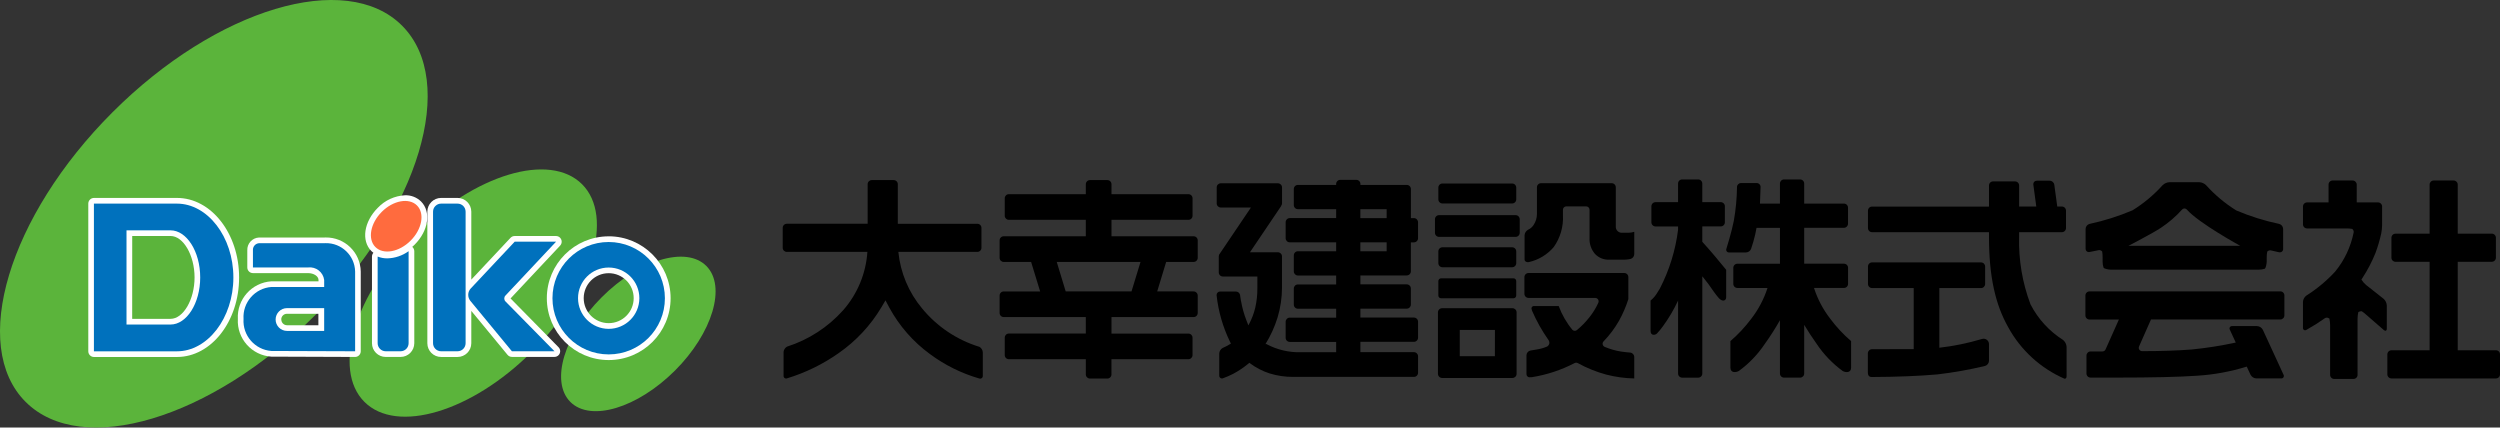 <?xml version="1.0" encoding="UTF-8"?><svg id="b" xmlns="http://www.w3.org/2000/svg" viewBox="0 0 269 46"><rect x="0" y="0" width="269" height="46" fill="#333333" stroke="none"/><g id="c"><path id="d" d="M33.92,33.907c-11.185,11.182-25.134,15.361-31.163,9.336C-3.272,37.219,.918,23.27,12.095,12.091,23.273,.912,37.231-3.269,43.26,2.757s1.845,19.966-9.339,31.151" fill="#5bb43b"/><path id="e" d="M57.234,37.843c-6.468,6.465-14.534,8.884-18.023,5.399-3.489-3.485-1.063-11.551,5.401-18.017s14.536-8.883,18.021-5.399c3.485,3.484,1.069,11.554-5.399,18.017" fill="#5bb43b"/><path id="f" d="M72.629,39.869c-4.043,4.042-9.085,5.556-11.261,3.376s-.666-7.216,3.375-11.258c4.041-4.042,9.082-5.551,11.258-3.37s.668,7.216-3.372,11.255" fill="#5bb43b"/><path id="g" d="M65.496,25.429c-3.678,.001-6.658,2.982-6.657,6.659,.001,3.677,2.983,6.656,6.661,6.655s6.658-2.982,6.657-6.659v-.001c-.004-3.675-2.985-6.654-6.661-6.657m0,9.345c-1.485,0-2.689-1.204-2.689-2.688s1.204-2.688,2.689-2.688,2.689,1.204,2.689,2.688c-.002,1.484-1.205,2.687-2.689,2.688" fill="#fff"/><path id="h" d="M43.59,21.011c-1.118,.054-2.171,.538-2.941,1.35-1.498,1.498-1.798,3.541-.688,4.654,.069,.066,.141,.128,.217,.185-.099,.113-.153,.258-.154,.407v9.324c.001,.815,.662,1.476,1.478,1.476h1.599c.815-.001,1.475-.661,1.477-1.476v-9.902c-.001-.18-.081-.35-.219-.466,.088-.076,.175-.154,.257-.238,1.496-1.495,1.798-3.538,.686-4.649-.457-.444-1.075-.684-1.712-.665" fill="#fff"/><path id="i" d="M54.934,32.112l5.34-5.688c.23-.247,.216-.634-.03-.864-.112-.104-.26-.163-.413-.164h-4.452c-.169-.001-.33,.069-.446,.192l-4.221,4.498v-7.312c-.002-.816-.663-1.476-1.48-1.477h-1.772c-.815,.002-1.475,.662-1.478,1.477v14.16c.002,.815,.662,1.475,1.478,1.476h1.772c.816,0,1.478-.66,1.48-1.476v-3.48l3.897,4.726c.116,.141,.288,.223,.471,.223h4.586c.338-.001,.61-.276,.609-.614-.001-.159-.063-.312-.175-.425l-5.164-5.251Z" fill="#fff"/><path id="j" d="M19.04,21.298H10.111c-.338,0-.611,.274-.611,.611h0v15.891c0,.338,.274,.611,.611,.611h8.933c3.686,0,6.684-3.836,6.684-8.557s-2.998-8.557-6.684-8.557m-4.817,4.096h4.126c1.374,0,2.582,2.083,2.582,4.46s-1.213,4.455-2.586,4.455h-4.126l.004-8.914Z" fill="#fff"/><path id="k" d="M34.878,25.557h-7.013c-.726,.037-1.287,.652-1.256,1.378v1.841c0,.338,.274,.611,.611,.611h5.93c.611,0,1.121,.336,1.121,.736v.147h-5.073c-2.111,.133-3.72,1.941-3.605,4.052-.116,2.108,1.489,3.916,3.597,4.052l9.015,.034h0c.338,0,.611-.274,.611-.611h0v-8.579c-.033-2.058-1.729-3.699-3.787-3.666-.052,.001-.104,.003-.157,.006m-4.61,8.822c-.003-.338,.269-.614,.606-.616,.002,0,.003,0,.005,0h3.385v1.232h-3.376c-.338,0-.611-.274-.611-.611h0" fill="#fff"/><path id="l" d="M49.234,21.909h-1.772c-.479,.001-.867,.388-.867,.867v14.155c.002,.478,.389,.864,.867,.865h1.772c.477-.001,.864-.388,.865-.865v-14.155c-.001-.478-.387-.865-.865-.867" fill="#0071bd"/><path id="m" d="M65.496,26.04c-3.341-.001-6.05,2.705-6.051,6.045-.001,3.34,2.706,6.048,6.047,6.049,3.341,.001,6.05-2.705,6.051-6.045v-.002c-.004-3.337-2.709-6.042-6.047-6.047m0,9.345c-1.822,0-3.3-1.477-3.3-3.299,0-1.822,1.477-3.299,3.3-3.299s3.3,1.477,3.3,3.299h0c-.003,1.821-1.478,3.296-3.3,3.299" fill="#0071bd"/><path id="n" d="M41.08,22.793c-1.237,1.237-1.543,2.932-.688,3.787s2.555,.55,3.79-.686,1.543-2.931,.686-3.787-2.554-.549-3.789,.686" fill="#ff6b3e"/><path id="o" d="M54.384,31.806l5.447-5.799h-4.451l-4.742,5.049c-.325,.367-.342,.913-.041,1.3l4.484,5.44h4.586l-5.28-5.364c-.167-.174-.169-.447-.006-.624" fill="#0071bd"/><path id="p" d="M19.04,21.91H10.105v15.891h8.933c3.283,0,6.073-3.556,6.073-7.946s-2.79-7.946-6.073-7.946m-.689,13.011h-4.737v-10.137h4.737c1.725,0,3.193,2.268,3.193,5.067s-1.467,5.07-3.193,5.07" fill="#0071bd"/><path id="q" d="M34.878,26.169h-7.018c-.388,.037-.675,.378-.644,.766v1.842h5.933c.849-.1,1.621,.501,1.732,1.348v.755h-5.683c-1.773,.134-3.108,1.669-2.994,3.443-.114,1.774,1.221,3.308,2.994,3.442l9.013,.032v-8.577c-.035-1.723-1.462-3.092-3.186-3.056-.049,.001-.098,.003-.147,.006m-3.995,9.437c-.678,0-1.227-.549-1.227-1.226s.549-1.226,1.227-1.226h3.997v2.453h-3.997Z" fill="#0071bd"/><path id="r" d="M40.635,27.605v9.326c.002,.477,.39,.864,.867,.865h1.599c.477-.001,.864-.388,.865-.865v-9.902c-.669,.482-1.467,.751-2.291,.772-.356,.003-.71-.063-1.04-.196" fill="#0071bd"/><path id="s" d="M254.612,30.682c-.205-.172-.382-.374-.524-.6l.102-.157c.558-.854,1.032-1.76,1.413-2.706,.256-.693,.464-1.402,.622-2.123,.055-.287,.085-.578,.089-.87v-2.007c-.001-.243-.198-.439-.44-.44h-2.29v-1.918c-.002-.243-.2-.44-.443-.44h-2.152c-.242,.002-.437,.198-.437,.44v1.92h-2.309c-.243-.002-.442,.194-.443,.437,0,.001,0,.002,0,.003v1.919c-.001,.242,.196,.44,.438,.44,.002,0,.003,0,.005,0h4.215c.218-.003,.436,.014,.651,.05l.066,.083c.072,.084,.1,.197,.076,.306-.308,1.55-.995,2.999-1.999,4.218-.911,.984-1.947,1.846-3.08,2.563-.221,.157-.358,.405-.373,.675v2.784c-.023,.13,.063,.254,.193,.277,.069,.012,.14-.006,.194-.051,.673-.376,1.325-.788,1.954-1.234,.062-.048,.139-.074,.217-.074,.056,.002,.112,.015,.163,.039l.123,.062c.05,.231,.076,.467,.077,.704v5.353c0,.243,.197,.44,.44,.44h2.077c.242-.002,.437-.198,.436-.44v-6.043c.002-.24,.029-.479,.083-.713l.135-.059c.047-.02,.098-.031,.149-.032h.083c.172,.113,.334,.239,.486,.378l1.88,1.637c.182,.16,.332,.092,.332-.15v-2.486c-.016-.274-.139-.53-.343-.713l-1.864-1.474Z"/><path id="t" d="M196.929,34.288c-.77-.991-1.359-2.11-1.742-3.305h3.23c.241-.002,.435-.199,.434-.44v-1.732c.001-.24-.194-.436-.434-.437h-4.285v-3.861h4.28c.241-.003,.435-.201,.434-.442v-1.722c.002-.242-.192-.439-.434-.442h-4.28v-2.16c-.001-.243-.198-.439-.44-.439h-1.732c-.241,.002-.437,.198-.437,.439v2.16h-2.152c.009-.119,.012-.239,.015-.354l.051-1.417c.016-.224-.152-.42-.377-.436-.014-.001-.027-.001-.041-.001h-1.694c-.237,.002-.428,.195-.426,.432,0,.014,.001,.028,.002,.042-.017,1.201-.131,2.399-.34,3.582-.23,1.19-.795,2.993-.795,2.993-.07,.144-.01,.318,.134,.388,.05,.024,.106,.034,.161,.027h1.808c.256-.004,.481-.171,.558-.415,.172-.504,.318-1.016,.437-1.535,0,0,.057-.279,.138-.697h2.521v3.861h-4.58c-.242,0-.438,.195-.439,.437v1.732c.001,.242,.197,.439,.439,.44h3.24c-.385,1.194-.974,2.312-1.742,3.305-.659,.884-1.413,1.692-2.249,2.41v2.852c0,.597,.597,.541,.909,.362,1.084-.79,2.021-1.764,2.769-2.878,.597-.829,1.148-1.69,1.652-2.579v5.736c.001,.241,.196,.437,.437,.439h1.732c.243,0,.44-.196,.44-.439v-5.241c.408,.689,.861,1.36,1.367,2.085,.75,1.113,1.688,2.087,2.772,2.878,.306,.179,.909,.235,.909-.362v-2.852c-.837-.717-1.591-1.526-2.249-2.41"/><path id="u" d="M245.344,31.355h-20.511c-.243-.002-.442,.194-.443,.437h0v2.149c.001,.244,.199,.442,.443,.442h3.159l-1.437,3.222c-.061,.128-.19,.21-.332,.211h-1.276c-.244-.001-.442,.196-.443,.44v1.935c.001,.244,.2,.44,.443,.439h2.65c3.965,0,6.929-.069,8.821-.204,1.81-.111,3.599-.441,5.33-.981l.408,.874c.121,.234,.358,.386,.622,.399h2.669c.144,.019,.277-.082,.296-.227,.008-.06-.005-.121-.036-.173l-2.226-4.834c-.123-.233-.36-.383-.623-.396h-2.669c-.141-.021-.273,.077-.293,.219-.009,.062,.005,.125,.039,.177l.632,1.375c-1.566,.34-3.151,.589-4.746,.747-1.484,.119-3.419,.178-5.33,.178-.123-.002-.237-.064-.306-.166-.066-.106-.073-.237-.019-.349l1.279-2.891h13.917c.243-.001,.44-.199,.439-.442v-2.149c0-.241-.196-.437-.437-.437-.001,0-.001,0-.002,0"/><path id="v" d="M268.56,37.686h-4.114c.004-.015,.005-.03,.006-.045v-9.474h3.668c.242-.001,.439-.197,.44-.439v-2.147c0-.243-.197-.44-.44-.44h-3.668v-5.279c-.001-.243-.197-.44-.44-.442h-2.149c-.242,.003-.437,.2-.437,.442v5.281h-3.668c-.243,0-.44,.197-.44,.44h0v2.149c.001,.242,.198,.439,.44,.439h3.668v9.474c0,.015,.006,.031,.006,.045h-4.111c-.243,.001-.44,.197-.442,.44v2.151c.003,.242,.2,.438,.442,.44h11.239c.243,0,.44-.197,.44-.44h0v-2.155c.001-.242-.194-.439-.436-.44-.001,0-.003,0-.004,0"/><path id="w" d="M155.207,21.894h7.504c.242-.002,.437-.198,.437-.44v-1.27c-.001-.241-.196-.437-.437-.439h-7.504c-.242-.001-.439,.194-.44,.436v1.274c0,.243,.197,.44,.44,.44"/><path id="x" d="M155.207,28.756h7.504c.242-.002,.438-.2,.437-.442v-1.268c-.001-.241-.196-.437-.437-.439h-7.504c-.242-.001-.439,.194-.44,.436v1.272c-.001,.243,.195,.441,.438,.442,.001,0,.001,0,.002,0"/><path id="y" d="M155.063,29.946h7.788c.163,0,.295,.132,.295,.295h0v1.558c0,.163-.132,.295-.295,.295h-7.79c-.163,0-.295-.132-.295-.295v-1.556c0-.164,.133-.297,.298-.297h0Z"/><path id="z" d="M163.079,23.148h-8.239c-.243,.002-.439,.199-.439,.442v1.457c-.001,.243,.196,.441,.439,.442h8.239c.244,.001,.443-.197,.443-.441v-1.458c-.001-.244-.199-.442-.443-.442"/><path id="aa" d="M162.745,33.164h-7.579c-.243,.002-.441,.199-.443,.442v6.621c.003,.243,.2,.44,.443,.442h7.579c.243-.001,.44-.199,.44-.442v-6.621c0-.243-.197-.441-.44-.442m-1.897,5.164h-3.777v-2.83h3.783l-.005,2.83Z"/><path id="ab" d="M183.166,24.363h1.99c.242-.002,.439-.198,.44-.44v-1.732c-.001-.243-.197-.44-.44-.442h-1.99v-2.001c-.001-.243-.197-.44-.44-.44h-1.732c-.241,.002-.435,.199-.434,.44v2.005h-2.429c-.243,.003-.439,.199-.44,.442v1.732c.002,.242,.198,.438,.44,.44h2.429v.364c-.276,2.204-.939,4.342-1.958,6.316-.097,.172-.226,.378-.343,.553-.177,.28-.399,.529-.657,.738v3.262c0,.566,.509,.458,.682,.292,.228-.243,.44-.5,.635-.77,.637-.871,1.187-1.803,1.643-2.781v7.854c-.001,.241,.193,.438,.434,.44h1.732c.243-.001,.44-.197,.44-.44v-10.467c.436,.524,.845,1.071,1.223,1.639,.176,.256,.368,.501,.575,.732,.395,.407,.761,.257,.769-.102v-2.969c-.868-1.069-1.742-2.103-2.568-3.009v-1.655Z"/><path id="ac" d="M152.145,23.468h-.333v-3.132c-.002-.242-.197-.437-.439-.44h-4.993v-.102c.001-.243-.195-.441-.438-.442-.001,0-.001,0-.002,0h-1.732c-.243,.002-.439,.199-.44,.442v.102h-4.117c-.242,.002-.437,.198-.437,.44v1.732c0,.242,.195,.438,.437,.44h4.12v.959h-4.993c-.244-.001-.443,.197-.443,.441v1.726c.001,.244,.199,.441,.443,.44h4.993v.961h-4.12c-.242,.001-.437,.197-.437,.439v1.732c-.001,.242,.195,.439,.437,.439h4.12v.961h-4.12c-.242,.001-.438,.198-.437,.44v1.732c-.001,.243,.194,.44,.437,.442h4.12v.958h-4.993c-.244,.001-.442,.198-.443,.442v1.732c.002,.243,.2,.438,.443,.437h4.993v1.111h-3.77c-1.292,.039-2.573-.26-3.714-.867l-.076-.041-.077,.08,.019-.031c.563-.903,1.005-1.876,1.317-2.894,.311-1.032,.47-2.104,.472-3.182v-3.379c-.001-.243-.197-.44-.44-.442h-3.007l3.363-4.981-.013-.006c.063-.075,.099-.17,.102-.268v-1.724c-.001-.243-.197-.44-.44-.442h-6.15c-.244,.001-.441,.199-.44,.442h0v1.725c.001,.243,.198,.439,.44,.44h3.244l-3.438,5.093h.006c-.019,.053-.028,.11-.029,.166v1.724c0,.242,.195,.438,.437,.44h3.716v1.247c.007,.704-.068,1.407-.223,2.094-.148,.623-.375,1.225-.677,1.79l-.069,.122-.013-.032-.204-.525c-.259-.666-.45-1.356-.572-2.06l-.006,.006c-.06-.332-.076-.487-.102-.679-.055-.217-.258-.364-.481-.348h-1.65c-.208-.007-.383,.155-.39,.363-.001,.015-0,.03,.001,.044,.188,1.723,.67,3.402,1.425,4.963l.112,.223h.009l-.041,.032c-.057,.035-.114,.071-.178,.102-.217,.132-.443,.248-.677,.346-.212,.12-.348,.339-.364,.582v2.383c-.015,.16,.103,.301,.263,.316,.052,.005,.105-.005,.152-.027h0s.252-.092,.549-.219c.182-.083,.367-.166,.546-.258,.544-.292,1.06-.635,1.54-1.025l.135-.107,.041-.048,.034,.018c.652,.493,1.382,.873,2.159,1.125,.829,.254,1.691,.38,2.558,.373h12.975c.242-.002,.438-.198,.439-.44v-1.78c-.001-.243-.196-.44-.439-.442h-5.767v-1.111h5.767c.241-.002,.436-.196,.439-.437v-1.732c-.002-.242-.197-.439-.439-.442h-5.767v-.958h4.993c.242-.003,.438-.2,.439-.442v-1.732c-.002-.242-.197-.438-.439-.44h-4.993v-.961h4.993c.242-.002,.438-.197,.439-.439v-3.119h.333c.242-.002,.438-.198,.439-.44v-1.727c-.001-.243-.196-.44-.439-.442m-5.767-.959h2.829v.959h-2.829v-.959Zm2.829,4.527h-2.829v-.961h2.829v.961Z"/><path id="ad" d="M128.432,25.423h-8.836v-1.769h8.284c.242,.001,.439-.195,.439-.437v-1.885c-.001-.242-.197-.439-.439-.439h-8.284v-1.075c-.002-.242-.197-.437-.439-.44h-1.881c-.243,.002-.439,.198-.443,.44v1.075h-8.286c-.241,.002-.437,.198-.437,.439v1.883c-.001,.242,.195,.439,.437,.439h8.286v1.769h-8.835c-.243-.001-.44,.196-.44,.438v1.886c.001,.243,.198,.439,.44,.44h2.95l.97,3.172h-3.92c-.243,.001-.44,.197-.44,.44v1.879c.001,.243,.197,.44,.44,.44h8.834v1.772h-8.285c-.242,.001-.438,.198-.437,.44v1.881c.001,.242,.196,.438,.437,.44h8.286v1.642c.003,.243,.2,.438,.443,.44h1.877c.242-.002,.438-.198,.439-.44v-1.641h8.284c.242-.001,.439-.198,.439-.44v-1.877c.001-.242-.196-.44-.438-.44-0,0-.001,0-.001,0h-8.28v-1.776h8.836c.243-.002,.44-.197,.442-.44v-1.881c-.003-.243-.2-.438-.442-.44h-3.918l.964-3.172h2.955c.242-.002,.439-.198,.442-.44v-1.885c-.003-.242-.2-.438-.442-.439m-6.683,5.935h-7.081l-.963-3.172h9.013l-.969,3.172Z"/><path id="ae" d="M105.386,37.32c-2.416-.74-4.561-2.176-6.165-4.128-1.445-1.726-2.337-3.848-2.558-6.088h8.502c.243,0,.44-.197,.44-.44v-2.146c.001-.242-.195-.439-.437-.439-.001,0-.002,0-.003,0h-8.56v-4.259c.001-.243-.194-.44-.437-.442h-2.368c-.243,.002-.44,.199-.44,.442v4.256h-8.7c-.243,0-.44,.196-.44,.439v2.149c.001,.243,.198,.439,.44,.44h8.672c-.154,2.317-1.067,4.519-2.599,6.266-1.629,1.827-3.718,3.183-6.05,3.928-.205,.119-.342,.326-.371,.561v2.604c.001,.148,.121,.268,.269,.267,.027,0,.054-.004,.08-.012,1.997-.606,3.885-1.527,5.59-2.73,1.86-1.296,3.424-2.973,4.586-4.919l.44-.751,.408,.77c1.071,1.975,2.567,3.687,4.382,5.013,1.598,1.185,3.396,2.075,5.307,2.627,.146,.053,.307-.022,.361-.168,.015-.041,.02-.084,.015-.127v-2.519c-.013-.247-.15-.471-.364-.596"/><path id="af" d="M174.555,25.042c-.35,.033-.661-.225-.693-.575-.003-.031-.004-.062-.002-.093v-4.222c-.001-.243-.197-.44-.44-.44h-7.607c-.243,.001-.439,.197-.439,.44v2.878c.001,.419-.124,.828-.358,1.175-.144,.229-.355,.41-.603,.517-.216,.125-.355,.35-.37,.599v2.588c0,.244,.264,.34,.459,.294,1.045-.236,1.985-.803,2.68-1.618,.709-.998,1.058-2.208,.991-3.43v-.584c-.002-.2,.159-.363,.359-.365,.002,0,.003,0,.005,0h2.128c.202-.003,.367,.158,.37,.36,0,.002,0,.003,0,.005v3.045c-.031,.619,.176,1.226,.578,1.697,.404,.433,.979,.663,1.57,.628h1.552c.176-0,.352-.014,.526-.042,.073-.011,.145-.026,.217-.045,.224-.076,.373-.287,.37-.524v-2.389c-.194,.065-.397,.099-.601,.102l-.69-.004Z"/><path id="ag" d="M175.405,37.936c-.144-.012-.291-.022-.434-.039-.172-.016-.37-.039-.561-.072-.586-.096-1.158-.259-1.706-.486-.122-.039-.216-.137-.252-.26-.032-.122,.002-.252,.089-.343,.649-.67,1.21-1.42,1.671-2.231,.409-.737,.744-1.514,.999-2.317v-2.373c0-.242-.197-.439-.439-.439-0,0-.001,0-.001,0h-10.299c-.244-.002-.443,.193-.445,.437,0,.001,0,.001,0,.002v1.802c.002,.244,.201,.441,.445,.44h7.184c.202,.003,.362,.169,.359,.37-.001,.048-.011,.095-.03,.139-.256,.567-.583,1.1-.973,1.584-.395,.5-.841,.957-1.333,1.363-.14,.117-.345,.112-.478-.013-.638-.765-1.14-1.634-1.484-2.569h-2.634c-.143-.02-.275,.079-.295,.222-.009,.063,.005,.127,.04,.18,0,0,0,.032,.013,.083,.482,1.117,1.078,2.181,1.779,3.175,.079,.113,.109,.254,.083,.389-.035,.128-.119,.238-.233,.306-.358,.153-.735,.26-1.121,.318-.045,.006-.092,.018-.144,.025-.141,.022-.312,.053-.524,.086-.246,.048-.425,.259-.433,.509v2.017c-.01,.187,.133,.347,.32,.357,.037,.002,.074-.002,.11-.012h.144c1.606-.255,3.16-.767,4.603-1.518,.108-.057,.238-.057,.346,0,.965,.534,1.992,.949,3.057,1.237,.986,.256,1.999,.396,3.017,.416v-2.315c-.004-.248-.196-.451-.443-.469"/><path id="ah" d="M213.254,36.474c-1.496,.449-3.029,.764-4.58,.942v-6.418h4.484c.244,0,.442-.197,.443-.44v-1.883c-.001-.244-.199-.441-.443-.44h-11.727c-.242,.001-.437,.198-.436,.44h0v1.881c-.001,.242,.194,.438,.436,.44h4.484v6.568l-4.497,.012c-.242,.003-.437,.201-.437,.443v2.055c0,.48,.298,.493,.443,.493,2.701-.012,5.048-.106,7.041-.28,1.723-.202,3.432-.505,5.12-.909,.246-.069,.419-.289,.43-.544v-1.817c-.006-.321-.272-.577-.593-.57-.055,.001-.11,.01-.162,.026"/><path id="ai" d="M222.019,36.602c-1.504-.946-2.726-2.278-3.539-3.857-.875-2.322-1.29-4.791-1.223-7.271v-.49h4.601c.244,.001,.443-.197,.443-.441v-1.879c0-.244-.198-.442-.442-.442-0,0-.001,0-.001,0h-.497l-.318-2.343c-.036-.247-.245-.431-.494-.436h-1.382c-.204-.008-.376,.151-.384,.355-.001,.027,.001,.054,.006,.081l.315,2.343h-1.845v-2.265c-.001-.242-.198-.439-.44-.439h-2.36c-.242-.003-.44,.191-.443,.433,0,.002,0,.004,0,.006v2.271h-12.585c-.242,.001-.438,.197-.437,.439,0,.001,0,.002,0,.003v1.871c-.002,.242,.192,.44,.434,.442,.001,0,.002,0,.003,0h12.585v.49c0,4.298,.689,7.298,2.071,9.741,1.347,2.465,3.477,4.412,6.052,5.535,.132,.018,.227-.078,.227-.26v-3.167c-.017-.275-.142-.531-.348-.713l.003-.005Z"/><path id="aj" d="M224.839,27.114l.547-.109,.477-.097h.021c.083,.001,.164,.029,.23,.08l.079,.069c.034,.213,.05,.429,.048,.645v.437c-.004,.224,.03,.448,.102,.66,.054,.12,.538,.217,.782,.217h15.897c.224,.004,.447-.029,.66-.097,.117-.054,.216-.537,.216-.781v-.415c-.002-.217,.017-.434,.056-.648l.082-.069c.064-.046,.141-.071,.22-.072,.03,.001,.061,.004,.091,.009,.321,.082,.581,.141,.788,.181l.132,.025c.188,.03,.365-.098,.395-.287,.004-.028,.005-.056,.003-.084v-2.154c-.01-.253-.185-.469-.43-.532-1.581-.333-3.126-.818-4.613-1.449-1.203-.747-2.295-1.66-3.243-2.712-.196-.195-.456-.311-.732-.327h-3.22c-.277,.016-.538,.133-.735,.327-.943,1.048-2.031,1.956-3.23,2.697-1.49,.632-3.036,1.122-4.618,1.463-.247,.061-.423,.278-.434,.532v2.139c-.01,.191,.137,.354,.329,.363,.035,.002,.071-.002,.106-.011m7.676-2.607c.839-.556,1.605-1.216,2.277-1.965,.062-.072,.153-.114,.249-.113,.096,0,.188,.041,.252,.113,1.285,1.467,5.744,3.904,5.744,3.904h-12.014s2.599-1.345,3.489-1.935"/></g></svg>